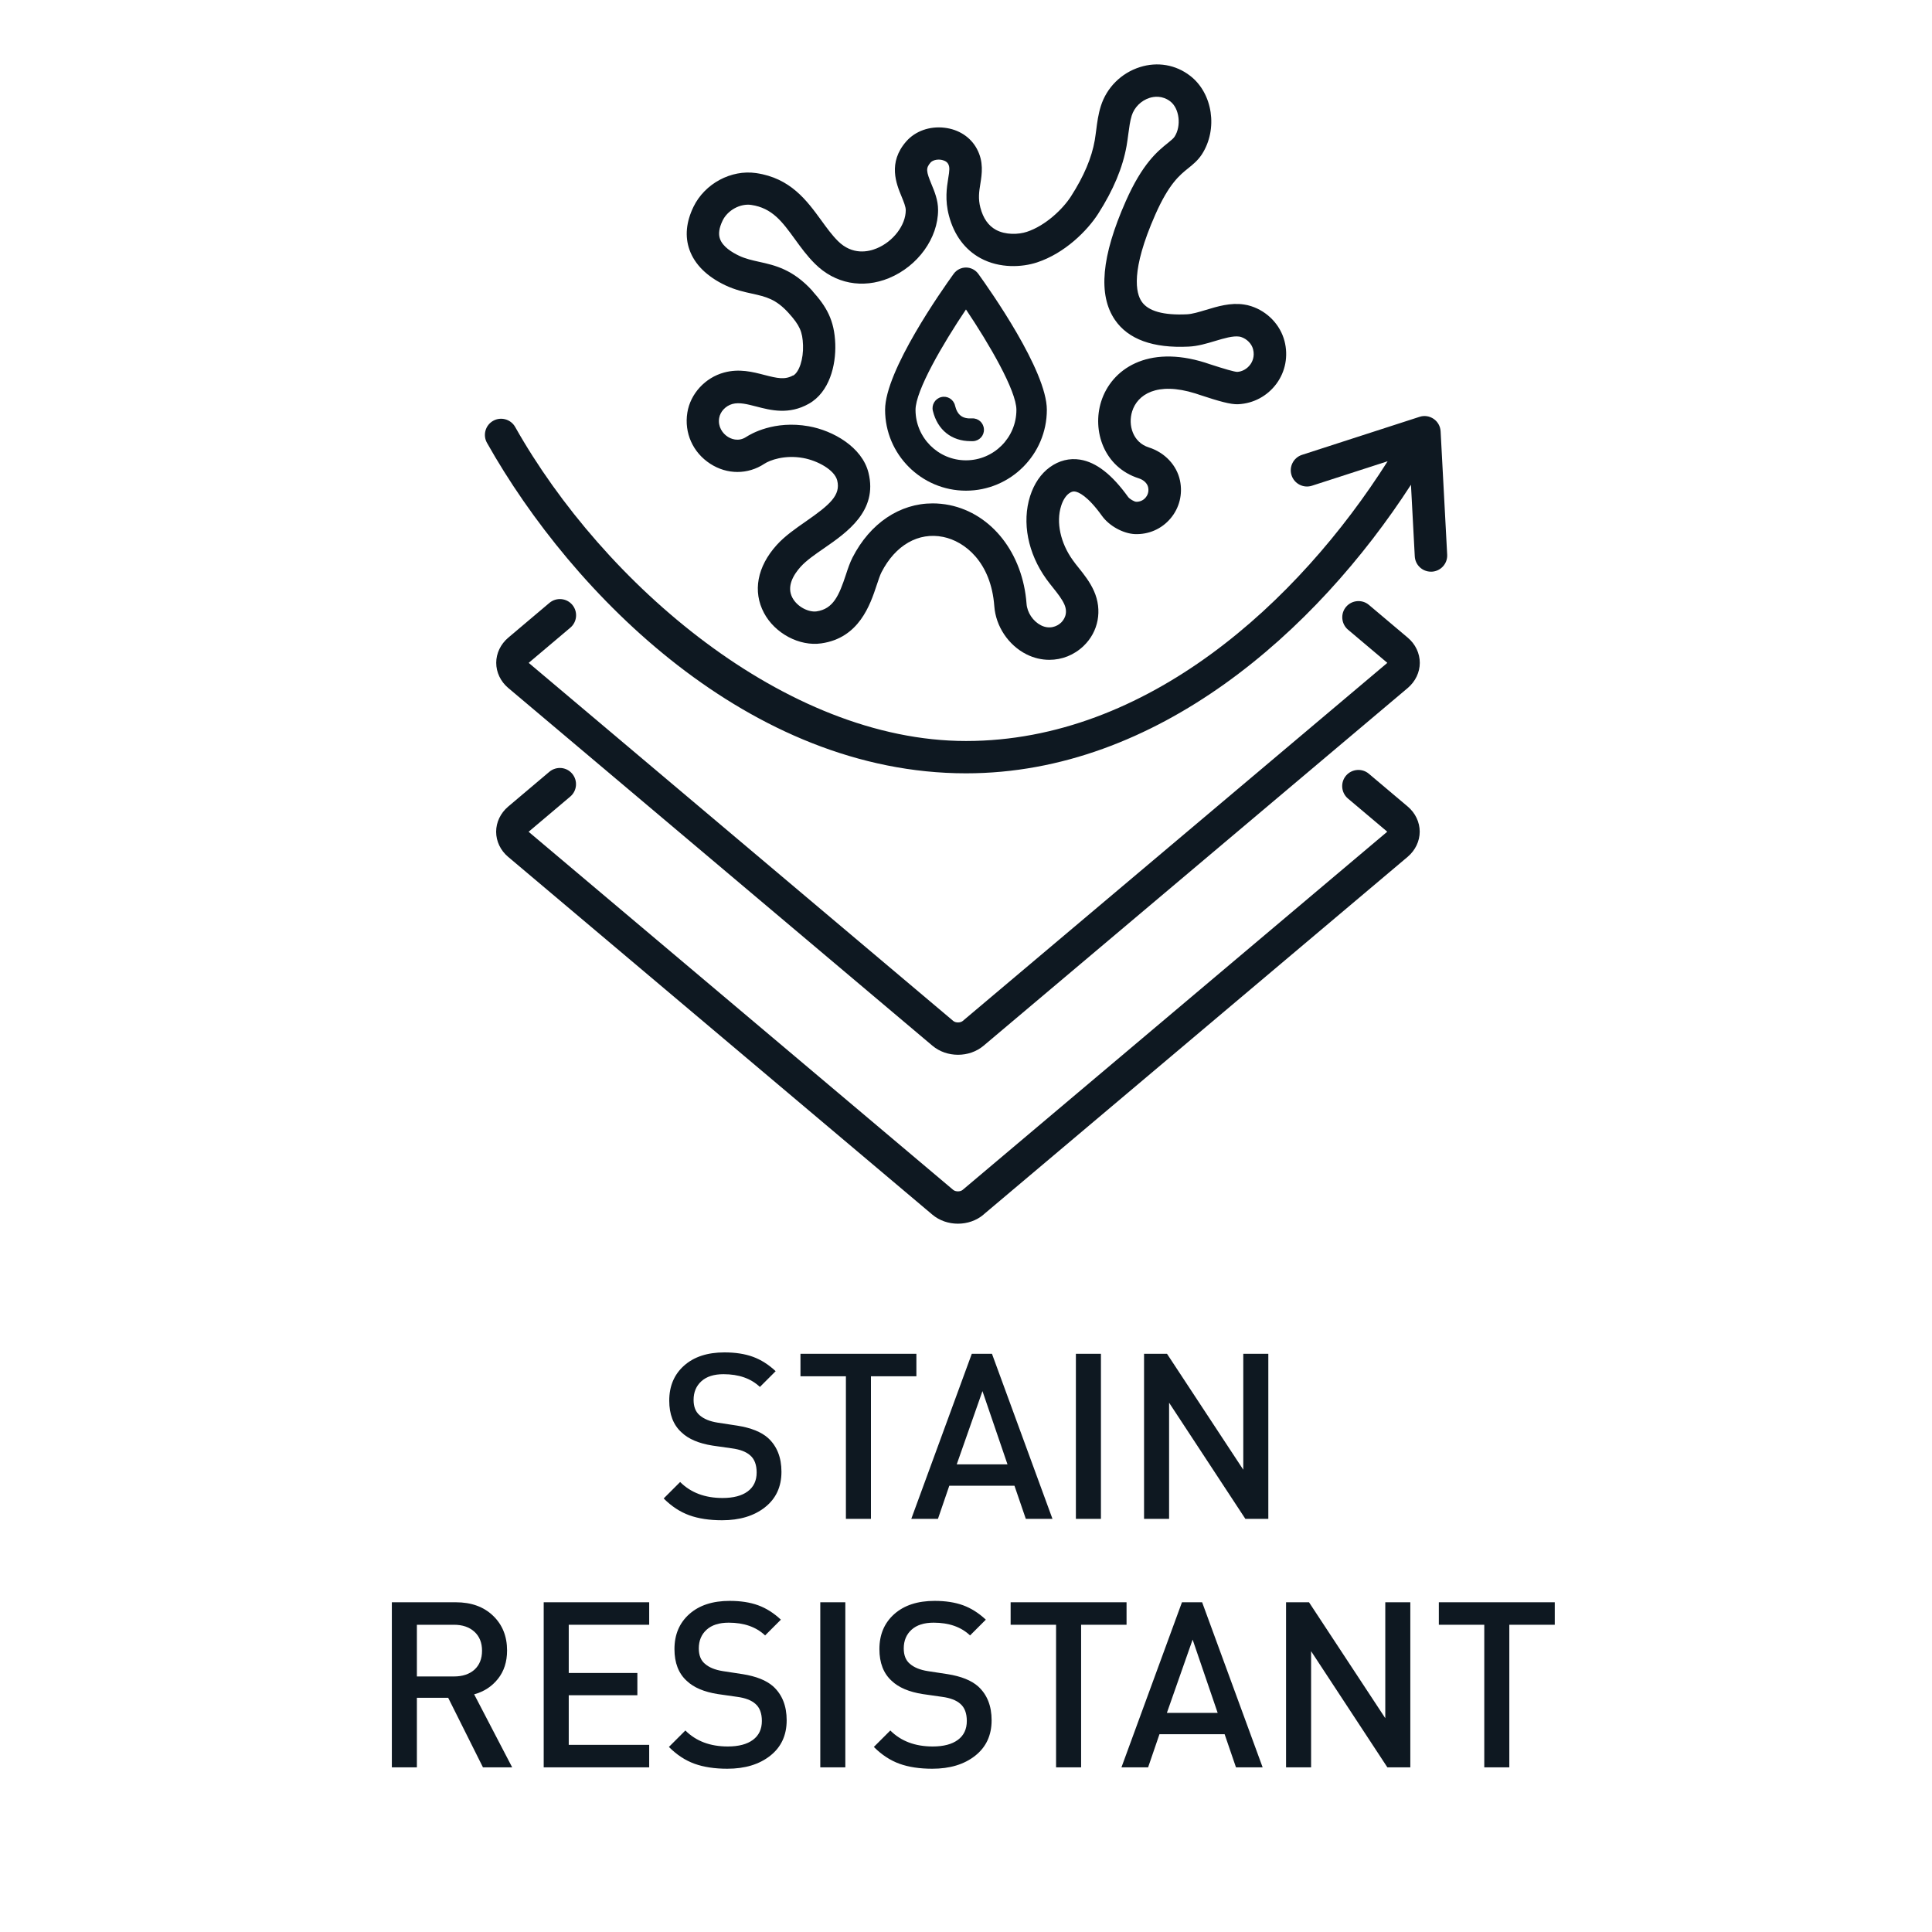 <svg xmlns="http://www.w3.org/2000/svg" xmlns:xlink="http://www.w3.org/1999/xlink" xmlns:serif="http://www.serif.com/" width="100%" height="100%" viewBox="0 0 1500 1500" xml:space="preserve" style="fill-rule:evenodd;clip-rule:evenodd;stroke-linejoin:round;stroke-miterlimit:2;">    <g id="Properties">        <g id="STAIN-RESISTANT" serif:id="STAIN RESISTANT">            <g>                <g transform="matrix(6.29,0,0,6.29,121.023,-75.326)">                    <path d="M102.16,161.89L154.52,117.73C155.46,116.93 156,115.8 156,114.63C156,113.46 155.46,112.32 154.52,111.53L149.72,107.48C148.88,106.77 147.61,106.88 146.9,107.72C146.19,108.56 146.3,109.83 147.14,110.54L151.94,114.59C151.94,114.59 151.98,114.63 151.99,114.63C151.98,114.64 151.96,114.66 151.94,114.68L99.58,158.85C99.29,159.09 98.71,159.09 98.42,158.85L46.06,114.69C46.06,114.69 46.02,114.65 46.01,114.65C46.02,114.64 46.04,114.62 46.06,114.6L51.15,110.3C51.99,109.59 52.1,108.33 51.39,107.48C50.68,106.63 49.42,106.53 48.57,107.24L43.48,111.54C42.54,112.34 42,113.47 42,114.64C42,115.82 42.54,116.95 43.48,117.74L95.84,161.9C96.73,162.65 97.86,163.02 99,163.02C100.14,163.02 101.27,162.65 102.16,161.9L102.16,161.89Z" style="fill:rgb(14,24,33);fill-rule:nonzero;"></path>                </g>                <g transform="matrix(6.29,0,0,6.29,121.023,-75.326)">                    <path d="M51.16,89.45C52,88.74 52.11,87.48 51.4,86.63C50.69,85.79 49.43,85.68 48.58,86.39L43.49,90.69C42.55,91.49 42.01,92.62 42.01,93.79C42.01,94.96 42.55,96.1 43.49,96.89L95.85,141.05C96.74,141.8 97.87,142.17 99.01,142.17C100.15,142.17 101.28,141.8 102.17,141.05L154.53,96.89C155.47,96.09 156.01,94.96 156.01,93.79C156.01,92.62 155.47,91.48 154.53,90.69L149.73,86.64C148.89,85.93 147.62,86.04 146.91,86.88C146.2,87.72 146.31,88.99 147.15,89.7L151.95,93.75C151.95,93.75 151.99,93.79 152,93.79C151.99,93.8 151.97,93.82 151.95,93.84L99.59,138C99.3,138.24 98.72,138.24 98.43,138L46.07,93.84C46.07,93.84 46.03,93.8 46.02,93.8C46.03,93.79 46.05,93.77 46.07,93.75L51.16,89.45Z" style="fill:rgb(14,24,33);fill-rule:nonzero;"></path>                </g>                <g transform="matrix(6.29,0,0,6.29,121.023,-75.326)">                    <path d="M100,107.43C123.6,107.43 143.23,89.87 154.92,71.81L155.39,80.65C155.45,81.72 156.33,82.54 157.39,82.54L157.5,82.54C158.6,82.48 159.45,81.54 159.39,80.44L158.58,65.22C158.55,64.6 158.23,64.03 157.72,63.68C157.21,63.33 156.56,63.23 155.97,63.43L141.47,68.12C140.42,68.46 139.84,69.59 140.18,70.64C140.52,71.69 141.65,72.27 142.7,71.93L152.04,68.91C141.01,86.31 122.33,103.44 100,103.44C77.67,103.44 55.23,83.98 44.35,64.68C43.81,63.72 42.59,63.38 41.63,63.92C40.67,64.46 40.33,65.68 40.87,66.64C51.47,85.46 73.32,107.43 100,107.43Z" style="fill:rgb(14,24,33);fill-rule:nonzero;"></path>                </g>                <g transform="matrix(6.29,0,0,6.29,121.023,-75.326)">                    <path d="M78.66,58.31C77.65,58.88 76.71,58.67 75.12,58.26C73.66,57.88 72.01,57.45 70.13,57.96C67.8,58.59 65.97,60.58 65.6,62.91C65.2,65.41 66.28,67.83 68.43,69.22C70.51,70.57 73.07,70.57 75.11,69.22C75.76,68.79 77.59,68.09 79.9,68.51C81.67,68.83 83.77,69.97 84.1,71.28C84.55,73.1 83.2,74.27 80.24,76.33C78.96,77.22 77.64,78.13 76.63,79.25C74.22,81.92 73.65,84.98 75.06,87.63C76.4,90.16 79.44,91.78 82.13,91.39C86.8,90.73 88.17,86.63 88.98,84.18C89.19,83.56 89.38,82.97 89.56,82.62C91.28,79.26 94.13,77.63 97.18,78.25C99.84,78.79 103.09,81.35 103.49,86.8C103.67,89.28 105.23,91.62 107.46,92.74C108.37,93.2 109.34,93.42 110.29,93.42C111.83,93.42 113.33,92.84 114.51,91.71C116.35,89.95 116.85,87.29 115.79,84.92C115.29,83.8 114.56,82.88 113.91,82.07C113.66,81.76 113.41,81.45 113.18,81.12C111.65,79 111.1,76.43 111.74,74.42C111.96,73.72 112.31,73.17 112.72,72.87C113.05,72.63 113.28,72.62 113.46,72.65C113.86,72.71 114.97,73.13 116.78,75.65C117.67,76.89 119.38,77.83 120.83,77.9C122.54,77.97 124.14,77.27 125.24,75.97C126.34,74.67 126.76,72.97 126.41,71.29C126.01,69.39 124.53,67.83 122.56,67.2C120.59,66.58 119.97,64.44 120.51,62.74C121.15,60.7 123.54,59.05 128.31,60.54L128.82,60.71C131.21,61.5 132.68,61.92 133.6,61.87C135.48,61.78 137.19,60.86 138.31,59.35C139.43,57.84 139.79,55.91 139.31,54.07C138.79,52.07 137.21,50.42 135.2,49.77C134.9,49.67 134.6,49.6 134.3,49.56C132.64,49.31 131.03,49.8 129.61,50.23C128.74,50.49 127.92,50.74 127.27,50.77C124.36,50.91 122.48,50.38 121.68,49.2C120.98,48.18 120.28,45.44 123.37,38.45C125.05,34.65 126.37,33.59 127.43,32.74C128.01,32.27 128.61,31.79 129.11,31.03C131.12,27.92 130.46,23.48 127.66,21.33C125.89,19.96 123.63,19.57 121.46,20.26C119.16,20.99 117.36,22.78 116.64,25.07C116.32,26.09 116.19,27.07 116.07,28.03C116.01,28.45 115.96,28.87 115.89,29.29C115.51,31.46 114.55,33.73 112.95,36.22C111.94,37.79 109.81,39.83 107.51,40.59C106.47,40.93 104.89,40.99 103.7,40.35C102.75,39.83 102.12,38.93 101.77,37.6C101.48,36.49 101.61,35.63 101.77,34.65C101.96,33.45 102.2,31.95 101.34,30.35C100.56,28.89 99.09,27.94 97.32,27.74C95.49,27.53 93.74,28.16 92.63,29.42C90.31,32.06 91.4,34.68 92.05,36.25C92.31,36.89 92.56,37.49 92.56,37.92C92.56,39.76 91.02,41.79 88.98,42.63C87.96,43.06 85.97,43.5 84.19,41.73C83.45,40.99 82.81,40.11 82.13,39.17C80.35,36.73 78.34,33.96 74.09,33.34C71,32.89 67.75,34.64 66.36,37.5C65.45,39.38 65.28,41.17 65.87,42.82C66.51,44.62 68.04,46.13 70.31,47.2C71.5,47.76 72.61,48.01 73.59,48.22C75.3,48.6 76.53,48.88 78.09,50.6C79.47,52.13 79.82,52.91 79.88,54.59C79.94,56.3 79.41,57.91 78.66,58.34L78.66,58.31ZM81.05,47.89C78.63,45.22 76.41,44.72 74.45,44.29C73.6,44.1 72.79,43.92 72,43.55C71.11,43.13 69.97,42.43 69.63,41.46C69.41,40.85 69.52,40.11 69.95,39.21C70.57,37.92 72.13,37.07 73.49,37.27C76.08,37.65 77.32,39.35 78.88,41.5C79.62,42.52 80.38,43.57 81.35,44.53C83.81,46.99 87.23,47.65 90.5,46.3C94.06,44.82 96.55,41.37 96.55,37.89C96.55,36.67 96.11,35.62 95.73,34.7C95.09,33.14 95.01,32.74 95.62,32.04C95.85,31.78 96.35,31.63 96.85,31.69C97.02,31.71 97.58,31.8 97.8,32.22C98,32.6 97.97,32.99 97.8,34C97.62,35.13 97.38,36.67 97.89,38.59C98.52,40.99 99.87,42.8 101.78,43.84C104.17,45.14 106.94,44.96 108.75,44.37C112.22,43.23 114.99,40.42 116.31,38.36C118.19,35.42 119.34,32.67 119.82,29.97C119.9,29.49 119.97,29.01 120.03,28.53C120.14,27.71 120.24,26.93 120.45,26.25C120.77,25.23 121.61,24.39 122.65,24.06C123.18,23.89 124.22,23.73 125.21,24.49C126.34,25.36 126.6,27.52 125.74,28.85C125.6,29.06 125.35,29.27 124.92,29.62C123.67,30.62 121.78,32.14 119.71,36.83C116.71,43.61 116.28,48.39 118.38,51.46C120.02,53.86 123.08,54.97 127.46,54.76C128.6,54.71 129.7,54.38 130.76,54.06C131.83,53.74 132.94,53.41 133.71,53.52C133.8,53.53 133.88,53.55 133.97,53.58C134.67,53.81 135.26,54.41 135.43,55.08C135.67,56 135.31,56.67 135.08,56.98C134.68,57.52 134.07,57.85 133.47,57.88C133.08,57.86 131.94,57.53 130.06,56.92L129.49,56.73C122.39,54.51 117.94,57.55 116.68,61.54C115.55,65.11 116.99,69.64 121.33,71.02C121.93,71.21 122.38,71.64 122.48,72.13C122.61,72.75 122.34,73.19 122.17,73.39C121.88,73.74 121.44,73.93 120.99,73.91C120.75,73.89 120.19,73.57 120.01,73.32C118.01,70.54 116.07,69.03 114.08,68.71C112.77,68.5 111.48,68.82 110.35,69.64C109.24,70.44 108.4,71.68 107.91,73.21C106.88,76.45 107.63,80.28 109.92,83.46C110.19,83.83 110.48,84.2 110.77,84.56C111.32,85.25 111.83,85.9 112.13,86.56C112.66,87.75 112.03,88.53 111.74,88.82C111.21,89.33 110.28,89.68 109.25,89.16C108.27,88.66 107.55,87.59 107.47,86.5C107.01,80.28 103.19,75.39 97.96,74.32C97.26,74.18 96.57,74.11 95.88,74.11C91.84,74.11 88.17,76.54 85.99,80.79C85.67,81.42 85.42,82.15 85.17,82.92C84.33,85.46 83.62,87.14 81.55,87.44C80.62,87.57 79.2,86.93 78.57,85.76C77.82,84.36 78.71,82.91 79.58,81.94C80.27,81.17 81.35,80.42 82.5,79.63C85.3,77.69 89.13,75.04 87.96,70.33C87.17,67.15 83.58,65.12 80.58,64.59C76.31,63.83 73.42,65.55 72.88,65.9C71.87,66.57 70.93,66.11 70.58,65.88C69.96,65.48 69.35,64.66 69.53,63.57C69.66,62.78 70.33,62.07 71.16,61.84C72.01,61.61 72.98,61.86 74.1,62.15C75.9,62.62 78.14,63.2 80.6,61.81C83.14,60.38 83.95,57.07 83.86,54.44C83.76,51.47 82.75,49.8 81.04,47.9L81.05,47.89Z" style="fill:rgb(14,24,33);fill-rule:nonzero;"></path>                </g>                <g transform="matrix(5.907,0,0,5.907,159.276,-581.94)">                    <path d="M100,133.68C99.36,133.68 98.76,133.99 98.38,134.51C96.88,136.59 89.37,147.23 89.37,152.38C89.37,158.24 94.14,163.01 100,163.01C105.86,163.01 110.63,158.24 110.63,152.38C110.63,147.23 103.12,136.59 101.62,134.51C101.24,133.99 100.64,133.68 100,133.68ZM100,159.02C96.34,159.02 93.37,156.04 93.37,152.39C93.37,149.86 96.96,143.71 100,139.19C103.04,143.71 106.63,149.87 106.63,152.39C106.63,156.05 103.65,159.02 100,159.02Z" style="fill:rgb(14,24,33);fill-rule:nonzero;"></path>                </g>                <g transform="matrix(5.907,0,0,5.907,159.276,-581.94)">                    <path d="M98.56,151.81C98.36,151 97.55,150.51 96.75,150.71C95.95,150.91 95.45,151.72 95.65,152.52C96.26,155.03 98.11,156.5 100.62,156.5L100.94,156.5C101.77,156.46 102.41,155.76 102.36,154.93C102.32,154.1 101.62,153.46 100.79,153.51C99.53,153.58 98.87,153.07 98.56,151.82L98.56,151.81Z" style="fill:rgb(14,24,33);fill-rule:nonzero;"></path>                </g>            </g>            <g transform="matrix(1,0,0,1,5.67,1.08)">                <path d="M601.05,1141.62C601.05,1153.26 596.79,1162.44 588.27,1169.16C579.75,1175.88 568.65,1179.24 554.97,1179.24C545.13,1179.24 536.64,1177.95 529.5,1175.37C522.36,1172.79 515.73,1168.44 509.61,1162.32L522.39,1149.54C530.67,1157.82 541.65,1161.96 555.33,1161.96C563.73,1161.96 570.24,1160.25 574.86,1156.83C579.48,1153.41 581.79,1148.52 581.79,1142.16C581.79,1136.16 580.11,1131.72 576.75,1128.84C573.63,1126.08 568.95,1124.28 562.71,1123.44L547.59,1121.28C536.91,1119.6 528.87,1116.18 523.47,1111.02C517.11,1105.26 513.93,1097.04 513.93,1086.36C513.93,1075.08 517.77,1066.02 525.45,1059.18C533.13,1052.34 543.57,1048.92 556.77,1048.92C565.29,1048.92 572.67,1050.06 578.91,1052.34C585.15,1054.62 591.03,1058.34 596.55,1063.5L584.31,1075.74C577.35,1069.14 567.93,1065.84 556.05,1065.84C548.61,1065.84 542.88,1067.67 538.86,1071.33C534.84,1074.99 532.83,1079.82 532.83,1085.82C532.83,1091.1 534.39,1095.06 537.51,1097.7C540.75,1100.58 545.43,1102.5 551.55,1103.46L566.85,1105.8C577.41,1107.48 585.33,1110.66 590.61,1115.34C597.57,1121.7 601.05,1130.46 601.05,1141.62Z" style="fill:rgb(14,24,33);fill-rule:nonzero;"></path>                <path d="M705.81,1067.46L670.53,1067.46L670.53,1178.16L651.09,1178.16L651.09,1067.46L615.81,1067.46L615.81,1050L705.81,1050L705.81,1067.46Z" style="fill:rgb(14,24,33);fill-rule:nonzero;"></path>                <path d="M811.47,1178.16L790.77,1178.16L781.95,1152.42L731.37,1152.42L722.55,1178.16L701.85,1178.16L748.83,1050L764.49,1050L811.47,1178.16ZM776.55,1135.86L757.11,1078.98L737.13,1135.86L776.55,1135.86Z" style="fill:rgb(14,24,33);fill-rule:nonzero;"></path>                <rect x="829.65" y="1050" width="19.44" height="128.16" style="fill:rgb(14,24,33);fill-rule:nonzero;"></rect>                <path d="M979.05,1178.16L961.23,1178.16L902.01,1087.98L902.01,1178.16L882.57,1178.16L882.57,1050L900.39,1050L959.61,1140L959.61,1050L979.05,1050L979.05,1178.16Z" style="fill:rgb(14,24,33);fill-rule:nonzero;"></path>            </g>            <g>                <path d="M397.65,1372.16L374.97,1372.16L347.97,1318.16L323.67,1318.16L323.67,1372.16L304.23,1372.16L304.23,1244L353.91,1244C365.91,1244 375.54,1247.48 382.8,1254.44C390.06,1261.4 393.69,1270.4 393.69,1281.44C393.69,1290.2 391.32,1297.55 386.58,1303.49C381.84,1309.43 375.69,1313.42 368.13,1315.46L397.65,1372.16ZM368.31,1296.38C372.27,1292.78 374.25,1287.86 374.25,1281.62C374.25,1275.38 372.27,1270.46 368.31,1266.86C364.35,1263.26 359.07,1261.46 352.47,1261.46L323.67,1261.46L323.67,1301.6L352.47,1301.6C359.07,1301.6 364.35,1299.86 368.31,1296.38Z" style="fill:rgb(14,24,33);fill-rule:nonzero;"></path>                <path d="M504.03,1372.16L422.13,1372.16L422.13,1244L504.03,1244L504.03,1261.46L441.57,1261.46L441.57,1298.9L494.85,1298.9L494.85,1316.18L441.57,1316.18L441.57,1354.7L504.03,1354.7L504.03,1372.16Z" style="fill:rgb(14,24,33);fill-rule:nonzero;"></path>                <path d="M610.77,1335.62C610.77,1347.26 606.51,1356.44 597.99,1363.16C589.47,1369.88 578.37,1373.24 564.69,1373.24C554.85,1373.24 546.36,1371.95 539.22,1369.37C532.08,1366.79 525.45,1362.44 519.33,1356.32L532.11,1343.54C540.39,1351.82 551.37,1355.96 565.05,1355.96C573.45,1355.96 579.96,1354.25 584.58,1350.83C589.2,1347.41 591.51,1342.52 591.51,1336.16C591.51,1330.16 589.83,1325.72 586.47,1322.84C583.35,1320.08 578.67,1318.28 572.43,1317.44L557.31,1315.28C546.63,1313.6 538.59,1310.18 533.19,1305.02C526.83,1299.26 523.65,1291.04 523.65,1280.36C523.65,1269.08 527.49,1260.02 535.17,1253.18C542.85,1246.34 553.29,1242.92 566.49,1242.92C575.01,1242.92 582.39,1244.06 588.63,1246.34C594.87,1248.62 600.75,1252.34 606.27,1257.5L594.03,1269.74C587.07,1263.14 577.65,1259.84 565.77,1259.84C558.33,1259.84 552.6,1261.67 548.58,1265.33C544.56,1268.99 542.55,1273.82 542.55,1279.82C542.55,1285.1 544.11,1289.06 547.23,1291.7C550.47,1294.58 555.15,1296.5 561.27,1297.46L576.57,1299.8C587.13,1301.48 595.05,1304.66 600.33,1309.34C607.29,1315.7 610.77,1324.46 610.77,1335.62Z" style="fill:rgb(14,24,33);fill-rule:nonzero;"></path>                <rect x="636.87" y="1244" width="19.44" height="128.16" style="fill:rgb(14,24,33);fill-rule:nonzero;"></rect>                <path d="M769.89,1335.62C769.89,1347.26 765.63,1356.44 757.11,1363.16C748.59,1369.88 737.49,1373.24 723.81,1373.24C713.97,1373.24 705.48,1371.95 698.34,1369.37C691.2,1366.79 684.57,1362.44 678.45,1356.32L691.23,1343.54C699.51,1351.82 710.49,1355.96 724.17,1355.96C732.57,1355.96 739.08,1354.25 743.7,1350.83C748.32,1347.41 750.63,1342.52 750.63,1336.16C750.63,1330.16 748.95,1325.72 745.59,1322.84C742.47,1320.08 737.79,1318.28 731.55,1317.44L716.43,1315.28C705.75,1313.6 697.71,1310.18 692.31,1305.02C685.95,1299.26 682.77,1291.04 682.77,1280.36C682.77,1269.08 686.61,1260.02 694.29,1253.18C701.97,1246.34 712.41,1242.92 725.61,1242.92C734.13,1242.92 741.51,1244.06 747.75,1246.34C753.99,1248.62 759.87,1252.34 765.39,1257.5L753.15,1269.74C746.19,1263.14 736.77,1259.84 724.89,1259.84C717.45,1259.84 711.72,1261.67 707.7,1265.33C703.68,1268.99 701.67,1273.82 701.67,1279.82C701.67,1285.1 703.23,1289.06 706.35,1291.7C709.59,1294.58 714.27,1296.5 720.39,1297.46L735.69,1299.8C746.25,1301.48 754.17,1304.66 759.45,1309.34C766.41,1315.7 769.89,1324.46 769.89,1335.62Z" style="fill:rgb(14,24,33);fill-rule:nonzero;"></path>                <path d="M874.65,1261.46L839.37,1261.46L839.37,1372.16L819.93,1372.16L819.93,1261.46L784.65,1261.46L784.65,1244L874.65,1244L874.65,1261.46Z" style="fill:rgb(14,24,33);fill-rule:nonzero;"></path>                <path d="M980.31,1372.16L959.61,1372.16L950.79,1346.42L900.21,1346.42L891.39,1372.16L870.69,1372.16L917.67,1244L933.33,1244L980.31,1372.16ZM945.39,1329.86L925.95,1272.98L905.97,1329.86L945.39,1329.86Z" style="fill:rgb(14,24,33);fill-rule:nonzero;"></path>                <path d="M1094.97,1372.16L1077.15,1372.16L1017.93,1281.98L1017.93,1372.16L998.49,1372.16L998.49,1244L1016.31,1244L1075.53,1334L1075.53,1244L1094.97,1244L1094.97,1372.16Z" style="fill:rgb(14,24,33);fill-rule:nonzero;"></path>                <path d="M1207.11,1261.46L1171.83,1261.46L1171.83,1372.16L1152.39,1372.16L1152.39,1261.46L1117.11,1261.46L1117.11,1244L1207.11,1244L1207.11,1261.46Z" style="fill:rgb(14,24,33);fill-rule:nonzero;"></path>            </g>        </g>    </g></svg>